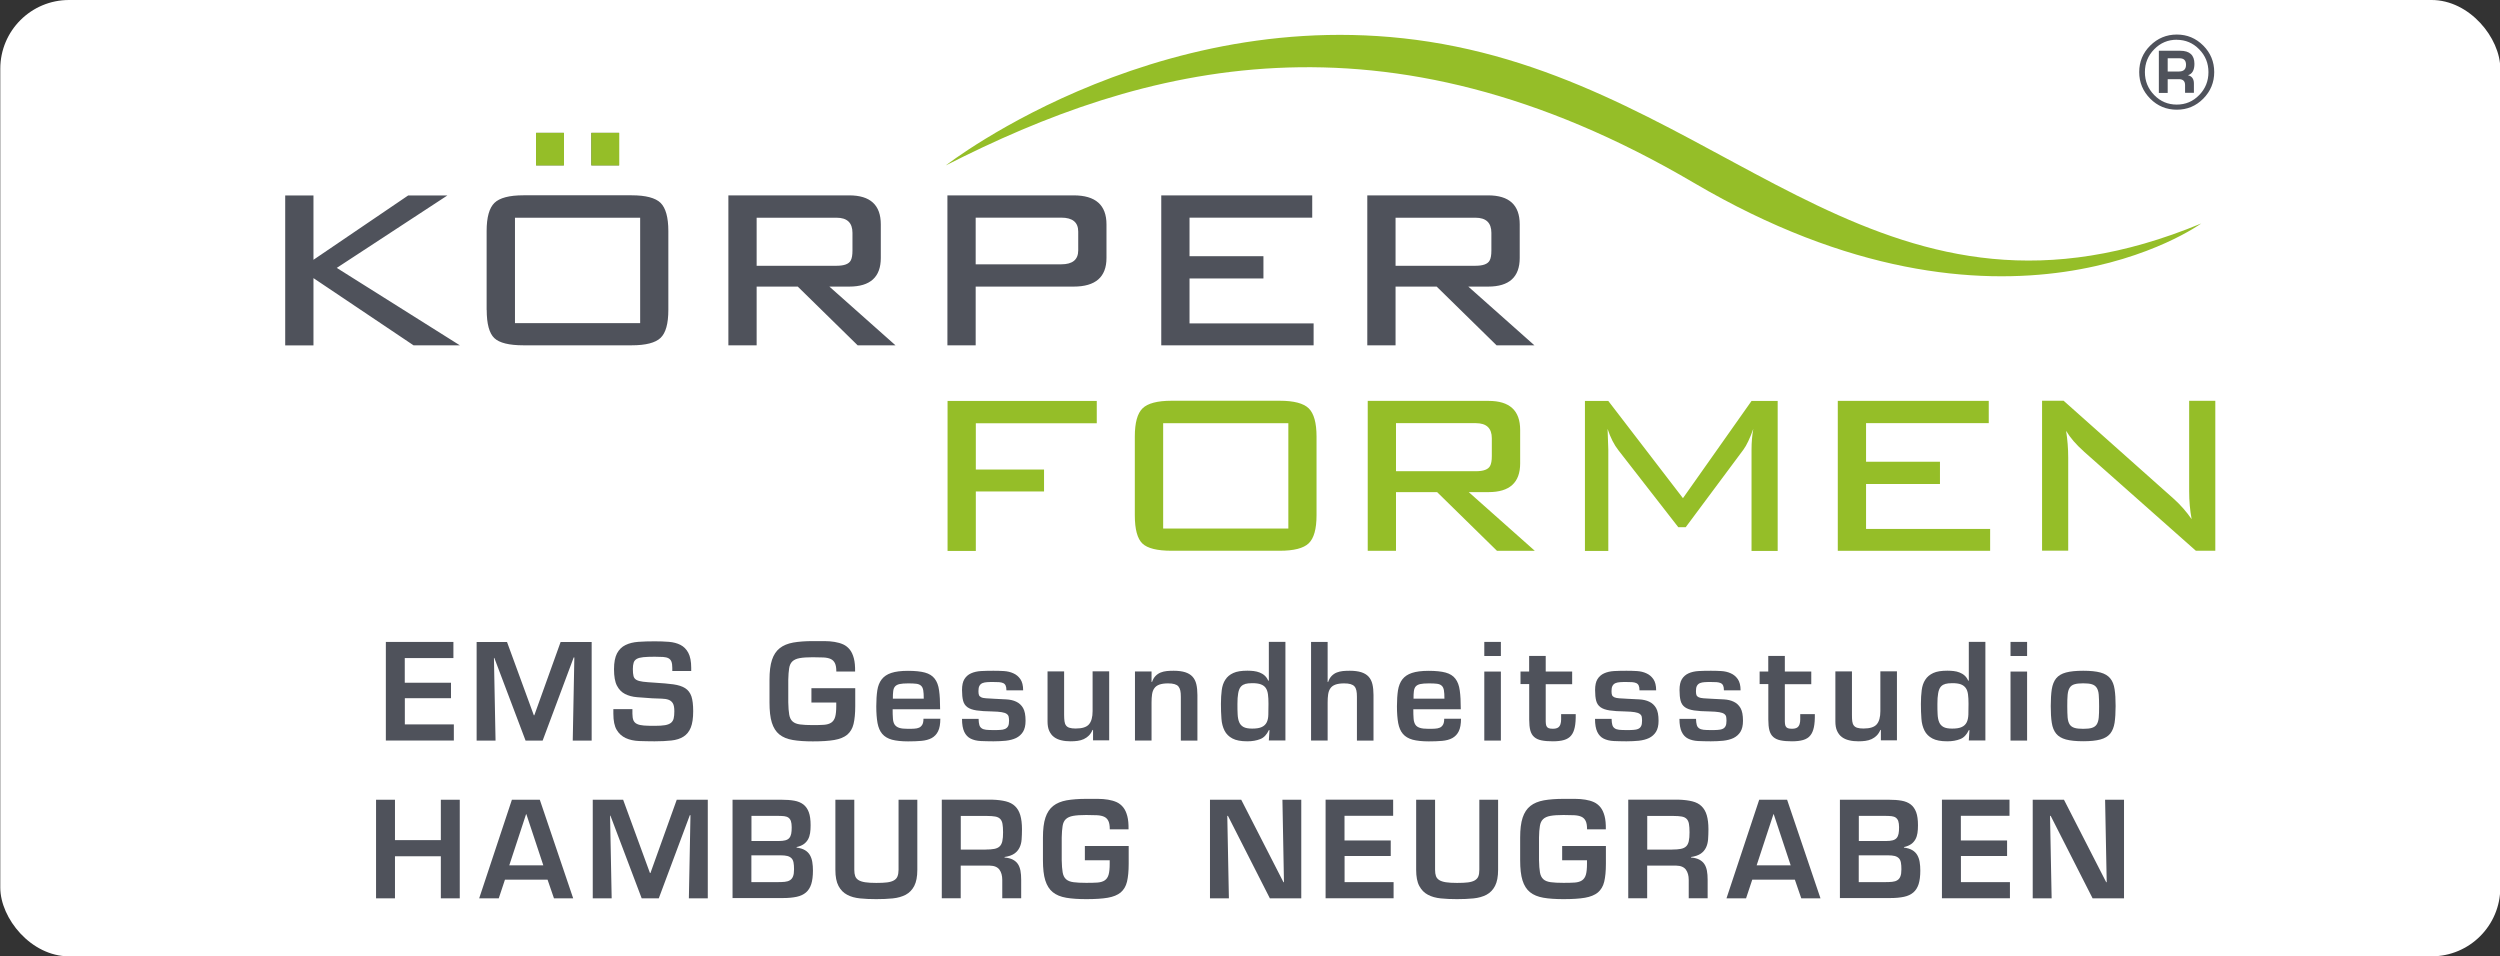 <?xml version="1.0" encoding="UTF-8"?>
<svg id="Ebene_1" xmlns="http://www.w3.org/2000/svg" version="1.1" viewBox="0 0 342.3 130.94">
  <rect x="0" y="0" width="342.3" height="130.94" fill="#333333" stroke="none"/>
  <!-- Generator: Adobe Illustrator 29.5.1, SVG Export Plug-In . SVG Version: 2.1.0 Build 141)  -->
  <defs>
    <style>
      .st0 {
        fill: #95be28;
      }

      .st1 {
        fill: #fff;
      }

      .st2 {
        fill: #69a72f;
      }

      .st3 {
        fill: #4f525b;
      }
    </style>
  </defs>
  <rect class="st1" x=".04" width="342.3" height="130.94" rx="9.41" ry="9.41"/>
  <g>
    <g>
      <path class="st3" d="M204.2,31.87v2.45c0,.61-.08,1.06-.24,1.35-.26.48-.9.72-1.94.72h-10.94v-6.58h10.94c1.45,0,2.18.69,2.18,2.07M191.08,47.28v-8.04h5.63l8.2,8.04h5.18l-9.05-8.04h2.72c2.88,0,4.32-1.31,4.32-3.92v-4.6c0-2.65-1.44-3.97-4.32-3.97h-16.55v20.53h3.87ZM179.86,47.28v-3h-16.99v-6.15h10.12v-3.05h-10.12v-5.28h16.8v-3.05h-20.67v20.53h20.87ZM147.63,31.71v2.57c0,1.27-.77,1.91-2.32,1.91h-11.72v-6.39h11.72c1.55,0,2.32.64,2.32,1.91M133.59,47.28v-8.04h13.42c2.99,0,4.49-1.31,4.49-3.92v-4.6c0-2.65-1.5-3.97-4.49-3.97h-17.29v20.53h3.87ZM116.72,31.87v2.45c0,.61-.08,1.06-.24,1.35-.26.48-.9.72-1.94.72h-10.94v-6.58h10.94c1.45,0,2.18.69,2.18,2.07M103.6,47.28v-8.04h5.63l8.2,8.04h5.18l-9.05-8.04h2.72c2.88,0,4.32-1.31,4.32-3.92v-4.6c0-2.65-1.44-3.97-4.32-3.97h-16.55v20.53h3.87ZM77.19,18.19h-3.78v4.45h3.78v-4.45ZM84.75,18.19h-3.78v4.45h3.78v-4.45ZM70.51,29.81h17.14v14.43h-17.14v-14.43ZM66.64,42.44c0,1.91.35,3.19,1.04,3.85.69.66,2.02.99,3.99.99h14.81c1.94,0,3.26-.34,3.97-1.02.71-.68,1.06-1.95,1.06-3.83v-10.8c0-1.87-.36-3.15-1.06-3.85-.71-.69-2.03-1.04-3.97-1.04h-14.81c-1.94,0-3.26.35-3.97,1.04-.71.69-1.07,1.98-1.07,3.85v10.8ZM42.92,47.28v-9.2l13.7,9.2h6.34l-16.85-10.6,15.15-9.92h-5.37l-12.97,8.81v-8.81h-3.87v20.53h3.87Z"/>
      <path class="st0" d="M285.31,61.81l15.35,13.6h2.66v-20.53h-3.58v12.39c0,1.32.11,2.6.34,3.82-.71-1.03-1.53-1.97-2.47-2.81l-15.06-13.41h-2.95v20.53h3.58v-12.73c0-1.26-.1-2.49-.29-3.68.58.97,1.39,1.9,2.42,2.81M272.49,75.42v-3h-16.99v-6.15h10.12v-3.05h-10.12v-5.28h16.8v-3.05h-20.67v20.53h20.87ZM221.61,61.67l8.18,10.51h1.02l7.89-10.6c.45-.61.9-1.56,1.36-2.86-.16.9-.24,1.86-.24,2.86v13.85h3.58v-20.53h-3.58l-9.39,13.31-10.22-13.31h-3.2v20.53h3.2v-13.85l-.1-2.86c.39,1.19.89,2.18,1.5,2.95M204.26,60v2.45c0,.61-.08,1.06-.24,1.35-.26.48-.9.72-1.94.72h-10.94v-6.58h10.94c1.45,0,2.18.69,2.18,2.07M191.14,75.42v-8.04h5.63l8.2,8.04h5.18l-9.05-8.04h2.72c2.88,0,4.32-1.31,4.32-3.92v-4.6c0-2.65-1.44-3.97-4.32-3.97h-16.55v20.53h3.87ZM159.26,57.94h17.14v14.43h-17.14v-14.43ZM155.38,70.57c0,1.91.35,3.19,1.04,3.85.69.66,2.03.99,3.99.99h14.81c1.94,0,3.26-.34,3.97-1.02.71-.68,1.07-1.95,1.07-3.83v-10.8c0-1.87-.36-3.15-1.07-3.85-.71-.69-2.03-1.04-3.97-1.04h-14.81c-1.94,0-3.26.35-3.97,1.04-.71.69-1.06,1.98-1.06,3.85v10.8ZM133.61,75.42v-8.13h9.34v-3h-9.34v-6.34h16.56v-3.05h-20.43v20.53h3.87Z"/>
    </g>
    <rect class="st0" x="73.39" y="18.19" width="3.83" height="4.46"/>
    <rect class="st0" x="80.96" y="18.19" width="3.83" height="4.46"/>
    <path class="st0" d="M129.5,22.65S160.51-1.56,199.32,6.37c38.81,7.93,59.18,42.03,102.07,24.23,0,0-26.8,19.51-69.47-5.57C189.24-.06,156.28,8.99,129.5,22.65"/>
    <path class="st3" d="M298.05,4.73c1.41,0,2.61.5,3.62,1.51,1,1,1.5,2.22,1.5,3.63s-.5,2.63-1.5,3.64c-1,1.01-2.21,1.51-3.62,1.51s-2.64-.5-3.64-1.51-1.51-2.22-1.51-3.64.5-2.63,1.51-3.63,2.22-1.51,3.64-1.51ZM298.04,5.44c-1.2,0-2.23.43-3.08,1.3-.85.86-1.28,1.91-1.28,3.14s.43,2.27,1.28,3.14c.85.87,1.88,1.3,3.08,1.3s2.23-.43,3.07-1.3c.85-.87,1.27-1.91,1.27-3.14s-.42-2.26-1.27-3.13c-.85-.87-1.87-1.3-3.07-1.3ZM295.59,12.7v-5.75h2.93c1.29,0,1.94.6,1.94,1.79,0,.87-.3,1.39-.89,1.56.55.13.82.51.82,1.13v1.28h-1.21v-1.06c0-.54-.28-.81-.84-.81h-1.54v1.88h-1.21ZM296.81,9.79h1.54c.64,0,.96-.31.96-.92s-.3-.89-.89-.89h-1.62v1.81Z"/>
  </g>
  <g>
    <path class="st3" d="M55.36,157.42h6.32v2.12h-6.32v3.58h6.71v2.21h-9.31v-13.5h9.25v2.21h-6.66v3.37Z"/>
    <path class="st3" d="M74.21,165.34h-2.32l-4.28-11.32h-.05l.22,11.32h-2.59v-13.5h4.16l3.67,10.03h.07l3.6-10.03h4.25v13.5h-2.59l.22-11.38h-.09l-4.25,11.38Z"/>
    <path class="st3" d="M86.52,161.04v.63c0,.38.05.69.14.91.1.22.26.39.5.5.23.11.55.18.94.21.39.03.88.04,1.48.04s1.06-.03,1.41-.09c.35-.06.62-.17.81-.32.19-.16.31-.36.37-.61s.09-.58.09-.97c0-.48-.06-.84-.19-1.07-.13-.23-.32-.4-.58-.5-.26-.1-.58-.15-.95-.16-.38-.01-.82-.03-1.32-.05-.73-.05-1.42-.1-2.05-.15-.64-.05-1.19-.2-1.66-.44-.47-.24-.84-.62-1.11-1.14-.27-.52-.4-1.27-.4-2.26,0-.92.14-1.64.41-2.16.28-.52.66-.9,1.16-1.14.5-.25,1.09-.39,1.76-.44s1.42-.07,2.24-.07c.68,0,1.33.02,1.94.07s1.14.19,1.59.42c.45.23.81.59,1.07,1.08.26.49.4,1.17.4,2.06v.43h-2.59v-.43c0-.36-.04-.64-.12-.85-.08-.2-.21-.36-.4-.46-.19-.1-.44-.16-.75-.18-.31-.02-.69-.03-1.14-.03-.65,0-1.17.02-1.56.06-.39.04-.69.12-.9.24s-.35.29-.42.51c-.07.22-.11.51-.11.87,0,.42.03.74.09.97.06.23.19.4.4.52s.51.2.9.25.92.09,1.58.13c1.04.06,1.9.14,2.58.23.68.1,1.22.27,1.62.53.4.26.68.63.85,1.12.16.49.24,1.16.24,2.03,0,.95-.11,1.69-.33,2.24-.22.55-.56.96-1,1.24-.44.28-1,.46-1.66.53-.66.07-1.42.11-2.29.11-.74,0-1.46-.02-2.14-.04-.68-.03-1.29-.16-1.81-.4s-.94-.61-1.24-1.12c-.31-.51-.46-1.25-.46-2.22v-.63h2.59Z"/>
    <path class="st3" d="M117.02,158.18v2.45c0,1-.08,1.81-.23,2.44s-.45,1.12-.87,1.48c-.43.35-1.02.59-1.77.72-.76.13-1.73.19-2.93.19-1.08,0-2-.06-2.75-.19-.76-.13-1.37-.38-1.84-.76-.47-.38-.81-.92-1.03-1.62s-.32-1.62-.32-2.76v-3.1c0-1.13.11-2.04.34-2.73.23-.69.58-1.22,1.06-1.6.48-.38,1.09-.63,1.84-.77.75-.13,1.65-.2,2.69-.2.55,0,1.08,0,1.58,0,.5,0,.97.04,1.4.11.43.07.82.18,1.18.34.35.16.65.4.9.71.25.31.43.71.56,1.2.13.49.18,1.09.17,1.81h-2.57c0-.49-.06-.87-.19-1.14-.13-.27-.32-.46-.58-.58-.26-.12-.59-.19-1-.21-.41-.02-.89-.03-1.46-.03-.76,0-1.35.04-1.79.12-.44.08-.77.23-1,.45-.23.22-.38.53-.44.94-.07.4-.1.93-.12,1.57v3.1c.01.71.06,1.27.13,1.68s.23.73.47.94.57.34,1.01.4c.44.06,1.02.09,1.74.09.61,0,1.12-.01,1.54-.04.41-.03.75-.13,1-.3s.43-.43.53-.78c.1-.35.15-.85.15-1.48v-.49h-3.4v-1.96h5.99Z"/>
    <path class="st3" d="M128.68,162.34c0,.74-.1,1.32-.31,1.74-.2.41-.5.72-.88.93-.38.2-.85.33-1.4.38-.55.05-1.16.07-1.83.07-.9,0-1.63-.08-2.2-.23-.57-.16-1.01-.42-1.33-.79-.32-.37-.53-.87-.65-1.49-.11-.62-.17-1.38-.17-2.29,0-.84.05-1.57.14-2.18s.3-1.12.6-1.51c.31-.4.74-.69,1.31-.88.57-.19,1.33-.29,2.29-.29s1.75.08,2.33.24c.58.16,1.03.44,1.33.84.31.4.51.93.6,1.61.1.68.14,1.53.14,2.57h-6.5c0,.5.01.93.04,1.28.02.35.1.62.24.83.14.2.35.35.63.44.28.09.67.13,1.18.13.31,0,.6,0,.86-.02.26-.01.49-.06.67-.14s.33-.22.44-.41c.11-.19.16-.46.16-.81h2.27ZM126.41,159.6c0-.48-.02-.86-.07-1.14-.05-.28-.15-.49-.31-.63-.16-.14-.37-.23-.65-.26-.28-.04-.65-.05-1.12-.05-.49,0-.88.03-1.15.09-.28.06-.48.17-.62.32s-.23.37-.26.64c-.04.27-.05.62-.05,1.04h4.23Z"/>
    <path class="st3" d="M137.73,158.47c0-.29-.04-.51-.11-.66-.07-.15-.18-.26-.33-.33-.15-.07-.34-.11-.57-.13-.23-.01-.49-.02-.79-.02s-.58,0-.83.02c-.25.01-.47.06-.65.13-.18.08-.32.2-.41.37-.1.17-.14.41-.14.72,0,.24.02.42.07.55.05.13.15.22.31.3s.38.12.68.14c.29.02.69.05,1.18.07.55.02,1.08.05,1.59.08.51.03.96.13,1.35.32.39.18.7.47.93.86.23.4.34.98.34,1.75,0,.64-.12,1.14-.35,1.51-.23.37-.55.65-.95.85-.4.19-.87.31-1.4.37-.53.05-1.1.08-1.7.08-.65,0-1.24-.02-1.76-.04-.53-.03-.98-.14-1.36-.33-.38-.19-.67-.5-.87-.92-.2-.42-.31-1.01-.31-1.78h2.27c.01.35.04.62.1.82.05.2.16.35.31.46.15.11.35.18.61.21.26.03.6.04,1.02.04.34,0,.64,0,.9-.02.26-.01.49-.05.67-.13s.33-.2.42-.37c.1-.17.14-.42.14-.75,0-.2-.02-.38-.05-.54-.03-.16-.12-.29-.27-.4-.15-.11-.38-.19-.69-.24s-.76-.09-1.33-.1c-.86-.01-1.57-.06-2.11-.14s-.96-.23-1.25-.44c-.29-.21-.49-.5-.59-.88-.1-.38-.15-.87-.15-1.47,0-.65.11-1.15.33-1.5.22-.35.52-.62.91-.79.38-.17.84-.28,1.36-.31s1.09-.04,1.7-.04c.47,0,.94.01,1.42.04s.92.13,1.31.31c.39.17.71.44.96.8.25.36.38.87.38,1.53h-2.27Z"/>
    <path class="st3" d="M149.59,165.34v-1.46h-.07c-.13.31-.3.57-.5.77-.2.2-.44.37-.7.49-.26.12-.55.2-.85.24-.3.04-.61.06-.94.06-.47,0-.9-.04-1.29-.14-.39-.09-.72-.24-1-.45-.28-.21-.49-.49-.65-.84-.16-.35-.23-.78-.23-1.3v-6.84h2.27v5.96c0,.34.02.62.05.86.03.24.1.43.21.58.11.15.27.26.48.32.21.07.5.1.85.1.88,0,1.48-.19,1.81-.57.33-.38.5-.98.5-1.81v-5.45h2.27v9.45h-2.2Z"/>
    <path class="st3" d="M157.6,155.89v1.42h.07c.12-.35.28-.62.49-.83.2-.2.44-.36.69-.46.26-.1.54-.17.84-.2.3-.03.62-.04.95-.04.62,0,1.14.07,1.56.2.41.13.75.33,1,.6.25.27.43.62.53,1.04.1.42.15.92.15,1.49v6.23h-2.27v-5.99c0-.34-.02-.62-.07-.85-.05-.23-.14-.42-.26-.57s-.31-.25-.54-.32c-.23-.07-.53-.1-.89-.1-.49,0-.89.06-1.19.17-.3.11-.53.28-.68.5-.16.22-.26.5-.31.83-.05.33-.07.71-.07,1.12v5.2h-2.27v-9.45h2.27Z"/>
    <path class="st3" d="M173.73,163.92h-.07c-.29.62-.68,1.04-1.19,1.23-.5.2-1.09.3-1.76.3-.88,0-1.56-.13-2.04-.39-.49-.26-.85-.62-1.08-1.08-.23-.46-.38-1-.42-1.63-.05-.62-.07-1.3-.07-2.02s.04-1.32.11-1.88c.07-.56.23-1.04.49-1.43.25-.4.61-.7,1.09-.92.47-.22,1.12-.32,1.94-.32.29,0,.58.02.86.05.29.04.56.1.81.2.25.1.48.23.68.41.2.18.37.41.49.7h.09v-5.31h2.27v13.5h-2.27l.09-1.42ZM170.39,157.62c-.26.07-.46.21-.61.41-.15.2-.26.49-.32.86-.07.37-.1.85-.1,1.44,0,.54,0,1.02.03,1.44.02.42.09.77.21,1.06.12.29.32.51.59.66.28.15.67.22,1.19.22.58,0,1.02-.07,1.32-.22.31-.14.53-.36.67-.64.14-.28.21-.63.22-1.05.01-.42.02-.91.02-1.48,0-.5-.02-.94-.07-1.3-.05-.36-.15-.65-.3-.87s-.38-.39-.68-.5c-.29-.11-.69-.16-1.18-.16-.4,0-.72.04-.98.11Z"/>
    <path class="st3" d="M181.71,157.32h.07c.12-.35.28-.62.49-.83.2-.2.43-.36.69-.46.26-.1.54-.17.84-.2s.62-.04.95-.04c.62,0,1.14.07,1.56.2.41.13.75.33,1,.6.25.27.43.62.53,1.04.1.42.15.92.15,1.49v6.23h-2.27v-5.99c0-.34-.02-.62-.07-.85-.05-.23-.13-.42-.26-.57s-.31-.25-.54-.32c-.23-.07-.53-.1-.89-.1-.49,0-.89.06-1.19.17-.3.11-.53.28-.68.5-.16.22-.26.5-.31.83s-.07.71-.07,1.12v5.2h-2.27v-13.5h2.27v5.47Z"/>
    <path class="st3" d="M199.97,162.34c0,.74-.1,1.32-.31,1.74-.2.41-.5.72-.88.93s-.85.33-1.39.38c-.55.05-1.16.07-1.83.07-.9,0-1.64-.08-2.21-.23-.57-.16-1.01-.42-1.33-.79-.32-.37-.53-.87-.65-1.49-.11-.62-.17-1.38-.17-2.29,0-.84.05-1.57.14-2.18.1-.61.3-1.12.6-1.51.31-.4.74-.69,1.31-.88.57-.19,1.33-.29,2.29-.29s1.75.08,2.33.24c.58.16,1.03.44,1.33.84.31.4.51.93.6,1.61.1.68.14,1.53.14,2.57h-6.5c0,.5.01.93.04,1.28.02.35.11.62.24.83s.35.35.63.44c.28.09.68.13,1.18.13.31,0,.6,0,.86-.02.26-.01.49-.06.68-.14.19-.08.33-.22.44-.41.11-.19.16-.46.16-.81h2.27ZM197.7,159.6c0-.48-.02-.86-.07-1.14s-.15-.49-.31-.63-.37-.23-.65-.26c-.28-.04-.65-.05-1.12-.05-.49,0-.88.03-1.15.09-.28.06-.48.17-.62.32s-.22.37-.26.64c-.04.27-.05.62-.05,1.04h4.23Z"/>
    <path class="st3" d="M205.43,153.77h-2.27v-1.93h2.27v1.93ZM205.43,165.34h-2.27v-9.45h2.27v9.45Z"/>
    <path class="st3" d="M208.11,155.89h1.19v-2.14h2.27v2.14h3.62v1.73h-3.62v4.84c0,.22,0,.4.02.56.01.16.05.29.12.4.07.11.16.19.29.23.13.05.31.07.55.07.32,0,.56-.06.72-.17.16-.11.26-.27.32-.46.06-.19.09-.4.09-.63v-.74h2c.01.72-.03,1.32-.13,1.79-.1.47-.26.86-.5,1.14-.24.29-.56.49-.97.61-.41.12-.92.18-1.53.18s-1.14-.04-1.56-.13c-.41-.08-.75-.24-1-.46-.25-.22-.43-.53-.53-.91-.1-.38-.15-.88-.15-1.48v-4.86h-1.19v-1.73Z"/>
    <path class="st3" d="M224.41,158.47c0-.29-.04-.51-.11-.66-.07-.15-.18-.26-.33-.33s-.34-.11-.57-.13c-.23-.01-.49-.02-.79-.02s-.58,0-.83.02c-.25.01-.47.06-.65.13-.18.08-.32.2-.41.37-.1.17-.14.41-.14.72,0,.24.02.42.07.55s.15.22.31.3c.16.07.38.12.67.14.29.02.69.05,1.18.07.55.02,1.08.05,1.59.08.51.03.96.13,1.35.32.39.18.7.47.93.86.23.4.34.98.34,1.75,0,.64-.12,1.14-.35,1.51-.23.37-.55.65-.95.85-.4.19-.87.31-1.4.37-.53.05-1.1.08-1.7.08-.65,0-1.24-.02-1.76-.04-.53-.03-.98-.14-1.36-.33-.38-.19-.67-.5-.87-.92-.2-.42-.31-1.01-.31-1.78h2.27c.01.35.04.62.1.82.05.2.16.35.31.46.15.11.35.18.61.21.26.03.6.04,1.02.04.34,0,.64,0,.9-.02s.49-.05.67-.13c.19-.07.33-.2.42-.37.1-.17.14-.42.14-.75,0-.2-.02-.38-.04-.54-.03-.16-.12-.29-.27-.4-.15-.11-.38-.19-.69-.24-.31-.05-.76-.09-1.33-.1-.86-.01-1.57-.06-2.11-.14s-.96-.23-1.25-.44c-.29-.21-.49-.5-.59-.88-.1-.38-.15-.87-.15-1.47,0-.65.11-1.15.33-1.5.22-.35.53-.62.91-.79s.84-.28,1.36-.31c.52-.03,1.09-.04,1.7-.04.47,0,.94.01,1.42.04.48.03.91.13,1.3.31.39.17.71.44.96.8.25.36.38.87.38,1.53h-2.27Z"/>
    <path class="st3" d="M235.97,158.47c0-.29-.04-.51-.11-.66-.07-.15-.18-.26-.33-.33s-.34-.11-.57-.13c-.23-.01-.49-.02-.79-.02s-.58,0-.83.02c-.25.01-.47.06-.65.13-.18.08-.32.2-.41.37-.1.17-.14.41-.14.72,0,.24.02.42.07.55s.15.22.31.3c.16.07.38.12.67.14.29.02.69.05,1.18.07.55.02,1.08.05,1.59.08.51.03.96.13,1.35.32.39.18.7.47.93.86.23.4.34.98.34,1.75,0,.64-.12,1.14-.35,1.51-.23.37-.55.65-.95.85-.4.19-.87.31-1.4.37-.53.05-1.1.08-1.7.08-.65,0-1.24-.02-1.76-.04-.53-.03-.98-.14-1.36-.33-.38-.19-.67-.5-.87-.92-.2-.42-.31-1.01-.31-1.78h2.27c.01.35.04.62.1.82.05.2.16.35.31.46.15.11.35.18.61.21.26.03.6.04,1.02.04.34,0,.64,0,.9-.02s.49-.05.67-.13c.19-.07.33-.2.42-.37.1-.17.14-.42.14-.75,0-.2-.02-.38-.04-.54-.03-.16-.12-.29-.27-.4-.15-.11-.38-.19-.69-.24-.31-.05-.76-.09-1.33-.1-.86-.01-1.57-.06-2.11-.14s-.96-.23-1.25-.44c-.29-.21-.49-.5-.59-.88-.1-.38-.15-.87-.15-1.47,0-.65.11-1.15.33-1.5.22-.35.53-.62.91-.79s.84-.28,1.36-.31c.52-.03,1.09-.04,1.7-.04.47,0,.94.01,1.42.04.48.03.91.13,1.3.31.39.17.71.44.96.8.25.36.38.87.38,1.53h-2.27Z"/>
    <path class="st3" d="M240.85,155.89h1.19v-2.14h2.27v2.14h3.62v1.73h-3.62v4.84c0,.22,0,.4.02.56.01.16.05.29.12.4.07.11.16.19.29.23.13.05.31.07.55.07.32,0,.56-.06.72-.17.16-.11.26-.27.32-.46.06-.19.09-.4.09-.63v-.74h2c.01.72-.03,1.32-.13,1.79-.1.47-.26.86-.5,1.14-.24.29-.56.49-.97.61-.41.12-.92.18-1.53.18s-1.14-.04-1.56-.13c-.41-.08-.75-.24-1-.46-.25-.22-.43-.53-.53-.91-.1-.38-.15-.88-.15-1.48v-4.86h-1.19v-1.73Z"/>
    <path class="st3" d="M257.45,165.34v-1.46h-.07c-.13.31-.3.57-.5.77s-.44.37-.7.49c-.26.12-.55.2-.85.24s-.61.06-.94.06c-.47,0-.9-.04-1.29-.14-.39-.09-.72-.24-1-.45-.28-.21-.49-.49-.65-.84-.16-.35-.23-.78-.23-1.3v-6.84h2.27v5.96c0,.34.01.62.04.86s.1.43.21.58c.11.15.27.26.48.32.21.07.5.1.85.1.88,0,1.48-.19,1.81-.57.33-.38.5-.98.5-1.81v-5.45h2.27v9.45h-2.2Z"/>
    <path class="st3" d="M269.57,163.92h-.07c-.29.62-.68,1.04-1.19,1.23-.5.2-1.09.3-1.76.3-.88,0-1.56-.13-2.04-.39-.49-.26-.85-.62-1.08-1.08-.23-.46-.38-1-.42-1.63-.05-.62-.07-1.3-.07-2.02s.04-1.32.11-1.88c.07-.56.23-1.04.49-1.43.25-.4.62-.7,1.09-.92.47-.22,1.12-.32,1.94-.32.29,0,.58.02.86.05s.56.1.81.2c.25.1.48.23.68.41.2.18.37.41.49.7h.09v-5.31h2.27v13.5h-2.27l.09-1.42ZM266.23,157.62c-.26.07-.46.21-.61.41-.15.2-.26.49-.32.86-.07.37-.1.85-.1,1.44,0,.54,0,1.02.03,1.44.02.42.09.77.21,1.06.12.29.32.51.59.66s.67.22,1.19.22c.58,0,1.02-.07,1.32-.22.31-.14.53-.36.67-.64.14-.28.21-.63.23-1.05.01-.42.02-.91.02-1.48,0-.5-.02-.94-.07-1.3-.05-.36-.15-.65-.31-.87s-.38-.39-.67-.5-.69-.16-1.18-.16c-.4,0-.72.04-.98.11Z"/>
    <path class="st3" d="M277.48,153.77h-2.27v-1.93h2.27v1.93ZM277.48,165.34h-2.27v-9.45h2.27v9.45Z"/>
    <path class="st3" d="M287.52,156.03c.59.16,1.04.43,1.34.8.31.37.51.87.6,1.49.1.62.14,1.39.14,2.3s-.05,1.68-.14,2.29c-.1.62-.3,1.11-.6,1.49-.31.37-.75.64-1.34.8s-1.37.24-2.36.24-1.77-.08-2.36-.24-1.04-.43-1.34-.8-.51-.87-.6-1.49c-.1-.62-.14-1.38-.14-2.29s.05-1.68.14-2.3c.1-.62.3-1.12.6-1.49s.75-.64,1.34-.8c.59-.16,1.37-.24,2.36-.24s1.77.08,2.36.24ZM283.97,157.64c-.29.08-.51.24-.66.48-.15.23-.24.55-.28.96s-.05.93-.05,1.57.02,1.15.05,1.55c.04.4.13.71.28.94.15.23.37.38.66.47s.68.13,1.19.13.9-.04,1.19-.13.51-.24.66-.47c.15-.23.24-.54.28-.94.04-.4.05-.91.05-1.55s-.02-1.16-.05-1.57-.13-.73-.28-.96c-.15-.23-.37-.39-.66-.48s-.68-.13-1.19-.13-.9.04-1.19.13Z"/>
    <path class="st3" d="M90.78,173.44h2.59v13.5h-4.3l-5.74-11.29h-.09l.22,11.29h-2.59v-13.5h4.28l5.78,11.29h.07l-.22-11.29Z"/>
    <path class="st3" d="M99.29,179.02h6.32v2.12h-6.32v3.58h6.71v2.21h-9.31v-13.5h9.25v2.21h-6.66v3.37Z"/>
    <path class="st3" d="M120.32,173.44v9.59c0,.94-.14,1.67-.42,2.21-.28.54-.67.94-1.17,1.21-.5.26-1.09.43-1.78.5-.69.07-1.44.1-2.26.1s-1.53-.03-2.21-.1c-.68-.07-1.28-.23-1.77-.5-.5-.26-.89-.66-1.18-1.2s-.43-1.28-.43-2.22v-9.59h2.59v9.59c0,.35.04.64.12.86.08.23.23.41.45.55.22.14.53.24.92.3.39.06.9.09,1.52.09s1.09-.02,1.48-.07c.39-.05.7-.14.94-.28s.4-.32.49-.56c.09-.23.14-.53.14-.89v-9.59h2.59Z"/>
    <path class="st3" d="M148.2,173.44h2.61l-3.64,13.5h-3.74l-2.7-10.3h-.07l-2.79,10.3h-3.71l-3.51-13.5h2.59l2.81,11.38h.07l3.1-11.38h2.99l3.02,11.38h.05l2.92-11.38Z"/>
    <path class="st3" d="M164.62,173.44v9.59c0,.94-.14,1.67-.42,2.21-.28.54-.67.94-1.17,1.21-.5.26-1.09.43-1.78.5-.69.07-1.44.1-2.26.1s-1.53-.03-2.21-.1c-.68-.07-1.28-.23-1.77-.5-.5-.26-.89-.66-1.18-1.2s-.43-1.28-.43-2.22v-9.59h2.59v9.59c0,.35.04.64.12.86.08.23.23.41.45.55.22.14.53.24.92.3.39.06.9.09,1.52.09s1.09-.02,1.48-.07c.39-.05.7-.14.94-.28s.4-.32.49-.56c.09-.23.14-.53.14-.89v-9.59h2.59Z"/>
    <path class="st3" d="M170.6,184.73h6.3v2.21h-8.89v-13.5h2.59v11.29Z"/>
    <path class="st3" d="M188.67,186.94h-2.32l-4.28-11.32h-.05l.22,11.32h-2.59v-13.5h4.16l3.67,10.03h.07l3.6-10.03h4.25v13.5h-2.59l.22-11.38h-.09l-4.25,11.38Z"/>
    <path class="st3" d="M200.97,182.64v.63c0,.38.05.69.14.91.1.22.26.39.5.5.23.11.55.18.94.21.39.03.88.04,1.49.04s1.06-.03,1.41-.09c.35-.06.62-.17.81-.32.19-.16.31-.36.37-.61.06-.25.09-.58.09-.97,0-.48-.06-.84-.19-1.07s-.32-.4-.58-.5c-.26-.1-.58-.15-.95-.16-.38-.01-.82-.03-1.32-.05-.73-.05-1.42-.1-2.05-.15-.64-.05-1.19-.2-1.66-.44-.47-.24-.84-.62-1.11-1.14-.27-.52-.41-1.27-.41-2.26,0-.92.14-1.64.41-2.16.28-.52.66-.9,1.16-1.14s1.09-.39,1.76-.44,1.42-.07,2.24-.07c.68,0,1.33.02,1.94.07.61.05,1.14.19,1.59.42.45.23.81.59,1.07,1.08.26.49.4,1.17.4,2.06v.43h-2.59v-.43c0-.36-.04-.64-.12-.85-.08-.2-.21-.36-.41-.46-.19-.1-.44-.16-.75-.18-.31-.02-.69-.03-1.14-.03-.65,0-1.17.02-1.56.06-.39.04-.69.12-.9.24s-.35.29-.42.51c-.07.22-.11.51-.11.87,0,.42.03.74.09.97.06.23.2.4.41.52s.51.2.9.25c.39.05.92.09,1.57.13,1.04.06,1.91.14,2.58.23.68.1,1.22.27,1.62.53.4.26.68.63.85,1.12s.24,1.16.24,2.03c0,.95-.11,1.69-.33,2.24-.22.55-.55.96-1,1.24-.44.28-1,.46-1.66.53-.66.07-1.42.11-2.29.11-.74,0-1.46-.02-2.14-.04-.68-.03-1.29-.16-1.81-.4-.52-.23-.94-.61-1.24-1.12-.31-.51-.46-1.25-.46-2.22v-.63h2.59Z"/>
    <path class="st3" d="M218.11,186.94h-2.59v-11.29h-3.96v-2.21h10.51v2.21h-3.96v11.29Z"/>
    <path class="st3" d="M232.67,173.5c.72.11,1.32.33,1.8.67.48.34.84.84,1.07,1.49.23.65.35,1.52.35,2.6v3.64c0,1.08-.11,1.96-.32,2.63s-.56,1.19-1.03,1.57c-.47.37-1.07.62-1.79.76-.73.13-1.6.2-2.62.2s-1.93-.06-2.66-.18c-.73-.12-1.31-.36-1.76-.73s-.78-.89-.98-1.57c-.2-.68-.31-1.57-.31-2.67v-3.64c0-1.04.1-1.89.29-2.54.19-.65.51-1.15.95-1.5.44-.35,1.03-.59,1.76-.71.73-.12,1.63-.18,2.7-.18.97,0,1.82.05,2.54.16ZM228.48,175.68c-.41.08-.72.23-.93.43s-.35.48-.41.83c-.07.35-.11.79-.12,1.33v3.64c0,.67.04,1.2.13,1.59.08.39.24.68.46.88.22.2.54.32.95.38.41.05.94.08,1.58.08.59,0,1.08-.03,1.48-.09.4-.06.73-.19.98-.4s.43-.5.54-.89c.11-.39.16-.91.16-1.56v-3.64c.01-.64-.04-1.13-.15-1.49s-.3-.63-.55-.81c-.25-.18-.58-.29-.99-.34-.41-.05-.9-.07-1.48-.07-.7,0-1.25.04-1.66.13Z"/>
    <path class="st3" d="M241.55,182.48v4.46h-2.59v-13.5h6.89c.73.02,1.36.1,1.88.23.52.13.95.35,1.27.67.32.31.56.72.71,1.23.15.51.23,1.15.23,1.92,0,.5-.02.97-.05,1.4-.04.43-.13.8-.29,1.12-.16.32-.39.6-.71.82-.32.22-.77.38-1.34.46v.07c.46.04.83.13,1.12.28s.53.35.7.6.29.56.36.92c.07.36.1.78.1,1.26v2.52h-2.59v-2.52c0-.58-.13-1.04-.39-1.4-.26-.35-.7-.54-1.32-.55h-3.98ZM244.97,180.27c.48,0,.87-.03,1.18-.09.31-.06.55-.17.73-.34.18-.17.3-.41.37-.72.07-.31.1-.71.1-1.21s-.03-.87-.08-1.16c-.05-.29-.16-.52-.32-.68s-.38-.27-.67-.32-.66-.08-1.12-.08h-3.6v4.61h3.42Z"/>
    <path class="st3" d="M255.64,179.24h6.01v2.12h-6.01v5.58h-2.59v-13.5h8.93v2.21h-6.34v3.58Z"/>
  </g>
  <g>
    <path class="st3" d="M55.43,93.48h6.32v2.12h-6.32v3.58h6.71v2.21h-9.31v-13.5h9.25v2.21h-6.66v3.37Z"/>
    <path class="st3" d="M74.28,101.4h-2.32l-4.28-11.32h-.05l.22,11.32h-2.59v-13.5h4.16l3.67,10.03h.07l3.6-10.03h4.25v13.5h-2.59l.22-11.38h-.09l-4.25,11.38Z"/>
    <path class="st3" d="M86.59,97.09v.63c0,.38.05.69.14.91.1.22.26.39.5.5.23.11.55.18.94.21.39.03.88.04,1.48.04s1.06-.03,1.41-.09c.35-.06.62-.17.81-.32.19-.16.31-.36.37-.61s.09-.58.09-.97c0-.48-.06-.84-.19-1.07-.13-.23-.32-.4-.58-.5-.26-.1-.58-.15-.95-.16-.38-.01-.82-.03-1.32-.05-.73-.05-1.42-.1-2.05-.15-.64-.05-1.19-.2-1.66-.44-.47-.24-.84-.62-1.11-1.14-.27-.52-.4-1.27-.4-2.26,0-.92.14-1.64.41-2.16.28-.52.66-.9,1.16-1.14.5-.25,1.09-.39,1.76-.44s1.42-.07,2.24-.07c.68,0,1.33.02,1.94.07s1.14.19,1.59.42c.45.23.81.59,1.07,1.08.26.49.4,1.17.4,2.06v.43h-2.59v-.43c0-.36-.04-.64-.12-.85-.08-.2-.21-.36-.4-.46-.19-.1-.44-.16-.75-.18-.31-.02-.69-.03-1.14-.03-.65,0-1.17.02-1.56.06-.39.04-.69.12-.9.24s-.35.29-.42.51c-.07.22-.11.51-.11.87,0,.42.03.74.09.97.06.23.19.4.4.52s.51.2.9.25.92.09,1.58.13c1.04.06,1.9.14,2.58.23.68.1,1.22.27,1.62.53.4.26.68.63.85,1.12.16.49.24,1.16.24,2.03,0,.95-.11,1.69-.33,2.24-.22.55-.56.96-1,1.24-.44.28-1,.46-1.66.53-.66.07-1.42.11-2.29.11-.74,0-1.46-.02-2.14-.04-.68-.03-1.29-.16-1.81-.4s-.94-.61-1.24-1.12c-.31-.51-.46-1.25-.46-2.22v-.63h2.59Z"/>
    <path class="st3" d="M117.1,94.23v2.45c0,1-.08,1.81-.23,2.44s-.45,1.12-.87,1.48c-.43.35-1.02.59-1.77.72-.76.13-1.73.19-2.93.19-1.08,0-2-.06-2.75-.19-.76-.13-1.37-.38-1.84-.76-.47-.38-.81-.92-1.03-1.62s-.32-1.62-.32-2.76v-3.1c0-1.13.11-2.04.34-2.73.23-.69.58-1.22,1.06-1.6.48-.38,1.09-.63,1.84-.77.75-.13,1.65-.2,2.69-.2.55,0,1.08,0,1.58,0,.5,0,.97.04,1.4.11.43.07.82.18,1.18.34.35.16.65.4.9.71.25.31.43.71.56,1.2.13.49.18,1.09.17,1.81h-2.57c0-.49-.06-.87-.19-1.14-.13-.27-.32-.46-.58-.58-.26-.12-.59-.19-1-.21-.41-.02-.89-.03-1.46-.03-.76,0-1.35.04-1.79.12-.44.08-.77.23-1,.45-.23.22-.38.53-.44.94-.07.4-.1.93-.12,1.57v3.1c.01.71.06,1.27.13,1.68s.23.73.47.94.57.34,1.01.4c.44.06,1.02.09,1.74.09.61,0,1.12-.01,1.54-.04.41-.03.75-.13,1-.3s.43-.43.53-.78c.1-.35.15-.85.15-1.48v-.49h-3.4v-1.96h5.99Z"/>
    <path class="st3" d="M128.75,98.39c0,.74-.1,1.32-.31,1.74-.2.41-.5.72-.88.93-.38.2-.85.33-1.4.38-.55.05-1.16.07-1.83.07-.9,0-1.63-.08-2.2-.23-.57-.16-1.01-.42-1.33-.79-.32-.37-.53-.87-.65-1.49-.11-.62-.17-1.38-.17-2.29,0-.84.05-1.57.14-2.18s.3-1.12.6-1.51c.31-.4.74-.69,1.31-.88.57-.19,1.33-.29,2.29-.29s1.75.08,2.33.24c.58.16,1.03.44,1.33.84.31.4.51.93.6,1.61.1.68.14,1.53.14,2.57h-6.5c0,.5.01.93.04,1.28.02.35.1.62.24.83.14.2.35.35.63.44.28.09.67.13,1.18.13.31,0,.6,0,.86-.02.26-.01.49-.06.67-.14s.33-.22.44-.41c.11-.19.16-.46.16-.81h2.27ZM126.48,95.65c0-.48-.02-.86-.07-1.14-.05-.28-.15-.49-.31-.63-.16-.14-.37-.23-.65-.26-.28-.04-.65-.05-1.12-.05-.49,0-.88.03-1.15.09-.28.06-.48.17-.62.32s-.23.37-.26.64c-.04.27-.05.62-.05,1.04h4.23Z"/>
    <path class="st3" d="M137.8,94.52c0-.29-.04-.51-.11-.66-.07-.15-.18-.26-.33-.33-.15-.07-.34-.11-.57-.13-.23-.01-.49-.02-.79-.02s-.58,0-.83.02c-.25.01-.47.06-.65.13-.18.08-.32.2-.41.37-.1.17-.14.41-.14.72,0,.24.02.42.07.55.05.13.15.22.31.3s.38.12.68.14c.29.02.69.05,1.18.07.55.02,1.08.05,1.59.08.51.03.96.13,1.35.32.39.18.7.47.93.86.23.4.34.98.34,1.75,0,.64-.12,1.14-.35,1.51-.23.37-.55.65-.95.85-.4.19-.87.31-1.4.37-.53.05-1.1.08-1.7.08-.65,0-1.24-.02-1.76-.04-.53-.03-.98-.14-1.36-.33-.38-.19-.67-.5-.87-.92-.2-.42-.31-1.01-.31-1.78h2.27c.01.35.04.62.1.82.05.2.16.35.31.46.15.11.35.18.61.21.26.03.6.04,1.02.04.34,0,.64,0,.9-.02.26-.01.49-.05.67-.13s.33-.2.42-.37c.1-.17.14-.42.14-.75,0-.2-.02-.38-.05-.54-.03-.16-.12-.29-.27-.4-.15-.11-.38-.19-.69-.24s-.76-.09-1.33-.1c-.86-.01-1.57-.06-2.11-.14s-.96-.23-1.25-.44c-.29-.21-.49-.5-.59-.88-.1-.38-.15-.87-.15-1.47,0-.65.11-1.15.33-1.5.22-.35.52-.62.91-.79.38-.17.84-.28,1.36-.31s1.09-.04,1.7-.04c.47,0,.94.01,1.42.04s.92.13,1.31.31c.39.17.71.44.96.8.25.36.38.87.38,1.53h-2.27Z"/>
    <path class="st3" d="M149.66,101.4v-1.46h-.07c-.13.31-.3.57-.5.77-.2.2-.44.37-.7.49-.26.12-.55.2-.85.24-.3.04-.61.06-.94.06-.47,0-.9-.04-1.29-.14-.39-.09-.72-.24-1-.45-.28-.21-.49-.49-.65-.84-.16-.35-.23-.78-.23-1.3v-6.84h2.27v5.96c0,.34.02.62.05.86.03.24.1.43.21.58.11.15.27.26.48.32.21.07.5.1.85.1.88,0,1.48-.19,1.81-.57.33-.38.5-.98.5-1.81v-5.45h2.27v9.45h-2.2Z"/>
    <path class="st3" d="M157.67,91.95v1.42h.07c.12-.35.28-.62.49-.83.2-.2.44-.36.69-.46.26-.1.54-.17.84-.2.3-.03.62-.04.95-.04.62,0,1.14.07,1.56.2.41.13.75.33,1,.6.25.27.43.62.53,1.04.1.42.15.92.15,1.49v6.23h-2.27v-5.99c0-.34-.02-.62-.07-.85-.05-.23-.14-.42-.26-.57s-.31-.25-.54-.32c-.23-.07-.53-.1-.89-.1-.49,0-.89.06-1.19.17-.3.11-.53.28-.68.5-.16.22-.26.5-.31.83-.05.33-.07.71-.07,1.12v5.2h-2.27v-9.45h2.27Z"/>
    <path class="st3" d="M173.8,99.97h-.07c-.29.62-.68,1.04-1.19,1.23-.5.2-1.09.3-1.76.3-.88,0-1.56-.13-2.04-.39-.49-.26-.85-.62-1.08-1.08-.23-.46-.38-1-.42-1.63-.05-.62-.07-1.3-.07-2.02s.04-1.32.11-1.88c.07-.56.23-1.04.49-1.43.25-.4.61-.7,1.09-.92.47-.22,1.12-.32,1.94-.32.29,0,.58.02.86.05.29.04.56.1.81.2.25.1.48.23.68.41.2.18.37.41.49.7h.09v-5.31h2.27v13.5h-2.27l.09-1.42ZM170.46,93.67c-.26.07-.46.21-.61.41-.15.2-.26.49-.32.86-.07.37-.1.85-.1,1.44,0,.54,0,1.02.03,1.44.02.42.09.77.21,1.06.12.29.32.51.59.66.28.15.67.22,1.19.22.58,0,1.02-.07,1.32-.22.31-.14.53-.36.67-.64.14-.28.21-.63.22-1.05.01-.42.02-.91.02-1.48,0-.5-.02-.94-.07-1.3-.05-.36-.15-.65-.3-.87s-.38-.39-.68-.5c-.29-.11-.69-.16-1.18-.16-.4,0-.72.04-.98.11Z"/>
    <path class="st3" d="M181.78,93.37h.07c.12-.35.28-.62.49-.83.2-.2.43-.36.69-.46.26-.1.54-.17.84-.2s.62-.04.95-.04c.62,0,1.14.07,1.56.2.41.13.75.33,1,.6.25.27.43.62.53,1.04.1.42.15.92.15,1.49v6.23h-2.27v-5.99c0-.34-.02-.62-.07-.85-.05-.23-.13-.42-.26-.57s-.31-.25-.54-.32c-.23-.07-.53-.1-.89-.1-.49,0-.89.06-1.19.17-.3.11-.53.28-.68.5-.16.22-.26.5-.31.83s-.07.71-.07,1.12v5.2h-2.27v-13.5h2.27v5.47Z"/>
    <path class="st3" d="M200.04,98.39c0,.74-.1,1.32-.31,1.74-.2.41-.5.72-.88.93s-.85.33-1.39.38c-.55.05-1.16.07-1.83.07-.9,0-1.64-.08-2.21-.23-.57-.16-1.01-.42-1.33-.79-.32-.37-.53-.87-.65-1.49-.11-.62-.17-1.38-.17-2.29,0-.84.05-1.57.14-2.18.1-.61.3-1.12.6-1.51.31-.4.74-.69,1.31-.88.57-.19,1.33-.29,2.29-.29s1.75.08,2.33.24c.58.16,1.03.44,1.33.84.31.4.51.93.6,1.61.1.68.14,1.53.14,2.57h-6.5c0,.5.01.93.04,1.28.02.35.11.62.24.83s.35.35.63.44c.28.09.68.13,1.18.13.31,0,.6,0,.86-.02.26-.01.49-.06.68-.14.19-.08.33-.22.44-.41.11-.19.16-.46.16-.81h2.27ZM197.77,95.65c0-.48-.02-.86-.07-1.14s-.15-.49-.31-.63-.37-.23-.65-.26c-.28-.04-.65-.05-1.12-.05-.49,0-.88.03-1.15.09-.28.06-.48.17-.62.32s-.22.37-.26.64c-.04.27-.05.62-.05,1.04h4.23Z"/>
    <path class="st3" d="M205.5,89.82h-2.27v-1.93h2.27v1.93ZM205.5,101.4h-2.27v-9.45h2.27v9.45Z"/>
    <path class="st3" d="M208.18,91.95h1.19v-2.14h2.27v2.14h3.62v1.73h-3.62v4.84c0,.22,0,.4.02.56.01.16.05.29.12.4.07.11.16.19.29.23.13.05.31.07.55.07.32,0,.56-.06.72-.17.16-.11.26-.27.32-.46.06-.19.09-.4.09-.63v-.74h2c.01.72-.03,1.32-.13,1.79-.1.47-.26.86-.5,1.14-.24.29-.56.49-.97.61-.41.12-.92.18-1.53.18s-1.14-.04-1.56-.13c-.41-.08-.75-.24-1-.46-.25-.22-.43-.53-.53-.91-.1-.38-.15-.88-.15-1.48v-4.86h-1.19v-1.73Z"/>
    <path class="st3" d="M224.48,94.52c0-.29-.04-.51-.11-.66-.07-.15-.18-.26-.33-.33s-.34-.11-.57-.13c-.23-.01-.49-.02-.79-.02s-.58,0-.83.02c-.25.01-.47.06-.65.13-.18.08-.32.2-.41.37-.1.17-.14.41-.14.72,0,.24.02.42.07.55s.15.22.31.3c.16.07.38.12.67.14.29.02.69.05,1.18.07.55.02,1.08.05,1.59.08.51.03.96.13,1.35.32.39.18.7.47.93.86.23.4.34.98.34,1.75,0,.64-.12,1.14-.35,1.51-.23.37-.55.65-.95.85-.4.19-.87.31-1.4.37-.53.05-1.1.08-1.7.08-.65,0-1.24-.02-1.76-.04-.53-.03-.98-.14-1.36-.33-.38-.19-.67-.5-.87-.92-.2-.42-.31-1.01-.31-1.78h2.27c.01.35.04.62.1.82.05.2.16.35.31.46.15.11.35.18.61.21.26.03.6.04,1.02.04.34,0,.64,0,.9-.02s.49-.05.67-.13c.19-.07.33-.2.42-.37.1-.17.14-.42.14-.75,0-.2-.02-.38-.04-.54-.03-.16-.12-.29-.27-.4-.15-.11-.38-.19-.69-.24-.31-.05-.76-.09-1.33-.1-.86-.01-1.57-.06-2.11-.14s-.96-.23-1.25-.44c-.29-.21-.49-.5-.59-.88-.1-.38-.15-.87-.15-1.47,0-.65.11-1.15.33-1.5.22-.35.53-.62.91-.79s.84-.28,1.36-.31c.52-.03,1.09-.04,1.7-.04.47,0,.94.01,1.42.04.48.03.91.13,1.3.31.39.17.71.44.96.8.25.36.38.87.38,1.53h-2.27Z"/>
    <path class="st3" d="M236.04,94.52c0-.29-.04-.51-.11-.66-.07-.15-.18-.26-.33-.33s-.34-.11-.57-.13c-.23-.01-.49-.02-.79-.02s-.58,0-.83.02c-.25.01-.47.06-.65.13-.18.08-.32.2-.41.37-.1.17-.14.41-.14.72,0,.24.02.42.07.55s.15.22.31.3c.16.07.38.12.67.14.29.02.69.05,1.18.07.55.02,1.08.05,1.59.08.51.03.96.13,1.35.32.39.18.7.47.93.86.23.4.34.98.34,1.75,0,.64-.12,1.14-.35,1.51-.23.37-.55.65-.95.85-.4.19-.87.31-1.4.37-.53.05-1.1.08-1.7.08-.65,0-1.24-.02-1.76-.04-.53-.03-.98-.14-1.36-.33-.38-.19-.67-.5-.87-.92-.2-.42-.31-1.01-.31-1.78h2.27c.01.35.04.62.1.82.05.2.16.35.31.46.15.11.35.18.61.21.26.03.6.04,1.02.04.34,0,.64,0,.9-.02s.49-.05.67-.13c.19-.07.33-.2.42-.37.1-.17.14-.42.14-.75,0-.2-.02-.38-.04-.54-.03-.16-.12-.29-.27-.4-.15-.11-.38-.19-.69-.24-.31-.05-.76-.09-1.33-.1-.86-.01-1.57-.06-2.11-.14s-.96-.23-1.25-.44c-.29-.21-.49-.5-.59-.88-.1-.38-.15-.87-.15-1.47,0-.65.11-1.15.33-1.5.22-.35.53-.62.91-.79s.84-.28,1.36-.31c.52-.03,1.09-.04,1.7-.04.47,0,.94.01,1.42.04.48.03.91.13,1.3.31.39.17.71.44.96.8.25.36.38.87.38,1.53h-2.27Z"/>
    <path class="st3" d="M240.92,91.95h1.19v-2.14h2.27v2.14h3.62v1.73h-3.62v4.84c0,.22,0,.4.02.56.01.16.05.29.12.4.07.11.16.19.29.23.13.05.31.07.55.07.32,0,.56-.06.72-.17.16-.11.26-.27.32-.46.06-.19.09-.4.09-.63v-.74h2c.01.72-.03,1.32-.13,1.79-.1.47-.26.86-.5,1.14-.24.29-.56.49-.97.61-.41.12-.92.18-1.53.18s-1.14-.04-1.56-.13c-.41-.08-.75-.24-1-.46-.25-.22-.43-.53-.53-.91-.1-.38-.15-.88-.15-1.48v-4.86h-1.19v-1.73Z"/>
    <path class="st3" d="M257.53,101.4v-1.46h-.07c-.13.31-.3.57-.5.77s-.44.37-.7.49c-.26.12-.55.2-.85.24s-.61.06-.94.06c-.47,0-.9-.04-1.29-.14-.39-.09-.72-.24-1-.45-.28-.21-.49-.49-.65-.84-.16-.35-.23-.78-.23-1.3v-6.84h2.27v5.96c0,.34.01.62.04.86s.1.43.21.58c.11.15.27.26.48.32.21.07.5.1.85.1.88,0,1.48-.19,1.81-.57.33-.38.5-.98.5-1.81v-5.45h2.27v9.45h-2.2Z"/>
    <path class="st3" d="M269.64,99.97h-.07c-.29.62-.68,1.04-1.19,1.23-.5.2-1.09.3-1.76.3-.88,0-1.56-.13-2.04-.39-.49-.26-.85-.62-1.08-1.08-.23-.46-.38-1-.42-1.63-.05-.62-.07-1.3-.07-2.02s.04-1.32.11-1.88c.07-.56.23-1.04.49-1.43.25-.4.62-.7,1.09-.92.47-.22,1.12-.32,1.94-.32.29,0,.58.02.86.05s.56.1.81.2c.25.1.48.23.68.41.2.18.37.41.49.7h.09v-5.31h2.27v13.5h-2.27l.09-1.42ZM266.3,93.67c-.26.07-.46.21-.61.41-.15.2-.26.49-.32.86-.07.37-.1.85-.1,1.44,0,.54,0,1.02.03,1.44.02.42.09.77.21,1.06.12.29.32.51.59.66s.67.22,1.19.22c.58,0,1.02-.07,1.32-.22.31-.14.53-.36.67-.64.14-.28.21-.63.23-1.05.01-.42.02-.91.02-1.48,0-.5-.02-.94-.07-1.3-.05-.36-.15-.65-.31-.87s-.38-.39-.67-.5-.69-.16-1.18-.16c-.4,0-.72.04-.98.11Z"/>
    <path class="st3" d="M277.55,89.82h-2.27v-1.93h2.27v1.93ZM277.55,101.4h-2.27v-9.45h2.27v9.45Z"/>
    <path class="st3" d="M287.59,92.08c.59.16,1.04.43,1.34.8.31.37.51.87.6,1.49.1.62.14,1.39.14,2.3s-.05,1.68-.14,2.29c-.1.62-.3,1.11-.6,1.49-.31.37-.75.64-1.34.8s-1.37.24-2.36.24-1.77-.08-2.36-.24-1.04-.43-1.34-.8-.51-.87-.6-1.49c-.1-.62-.14-1.38-.14-2.29s.05-1.68.14-2.3c.1-.62.3-1.12.6-1.49s.75-.64,1.34-.8c.59-.16,1.37-.24,2.36-.24s1.77.08,2.36.24ZM284.04,93.69c-.29.08-.51.24-.66.48-.15.23-.24.55-.28.96s-.05.93-.05,1.57.02,1.15.05,1.55c.04.4.13.71.28.94.15.23.37.38.66.47s.68.13,1.19.13.9-.04,1.19-.13.51-.24.66-.47c.15-.23.24-.54.28-.94.04-.4.05-.91.05-1.55s-.02-1.16-.05-1.57-.13-.73-.28-.96c-.15-.23-.37-.39-.66-.48s-.68-.13-1.19-.13-.9.04-1.19.13Z"/>
    <path class="st3" d="M62.95,123h-2.59v-5.76h-6.28v5.76h-2.59v-13.5h2.59v5.53h6.28v-5.53h2.59v13.5Z"/>
    <path class="st3" d="M69.14,120.44l-.85,2.56h-2.68l4.48-13.5h3.82l4.57,13.5h-2.63l-.88-2.56h-5.83ZM72.07,111.48h-.04l-2.3,7h4.66l-2.32-7Z"/>
    <path class="st3" d="M90.18,123h-2.32l-4.28-11.32h-.05l.22,11.32h-2.59v-13.5h4.16l3.67,10.03h.07l3.6-10.03h4.25v13.5h-2.59l.22-11.38h-.09l-4.25,11.38Z"/>
    <path class="st3" d="M100.3,123v-13.5h6.71c.66,0,1.24.04,1.74.13.5.09.91.26,1.24.51.33.25.58.61.75,1.06s.25,1.06.25,1.8c0,.38-.02.74-.07,1.06s-.14.61-.28.86c-.14.25-.33.47-.58.65-.25.18-.58.32-.99.41v.07c.47.06.85.18,1.14.35.29.17.52.4.68.67.16.28.27.59.33.95.06.36.09.76.09,1.19,0,.74-.08,1.36-.23,1.84-.16.49-.4.87-.73,1.15-.33.28-.75.48-1.27.59-.52.11-1.13.17-1.84.17h-6.95ZM102.89,115.15h3.73c.36,0,.66-.03.89-.09.23-.06.42-.16.55-.31.13-.15.22-.34.27-.58.05-.24.07-.54.07-.9s-.04-.64-.11-.85c-.07-.2-.19-.36-.34-.47-.16-.11-.35-.17-.58-.2-.23-.02-.5-.04-.83-.04h-3.65v3.44ZM102.89,120.78h3.55c.38,0,.72-.01,1.01-.04s.52-.1.71-.22.33-.29.42-.52c.1-.23.14-.56.14-.98,0-.37-.02-.68-.07-.93-.05-.25-.14-.44-.28-.58-.14-.14-.33-.25-.57-.31-.24-.06-.55-.09-.94-.09h-3.98v3.67Z"/>
    <path class="st3" d="M125.6,109.5v9.59c0,.94-.14,1.67-.42,2.21-.28.54-.67.94-1.17,1.21-.5.26-1.09.43-1.78.5-.69.07-1.44.1-2.26.1s-1.53-.03-2.21-.1c-.68-.07-1.28-.23-1.77-.5-.5-.26-.89-.66-1.18-1.2s-.43-1.28-.43-2.22v-9.59h2.59v9.59c0,.35.04.64.12.86.08.23.23.41.45.55.22.14.53.24.92.3.39.06.9.09,1.52.09s1.09-.02,1.48-.07c.39-.05.7-.14.94-.28s.4-.32.49-.56c.09-.23.14-.53.14-.89v-9.59h2.59Z"/>
    <path class="st3" d="M131.54,118.53v4.46h-2.59v-13.5h6.89c.73.02,1.36.1,1.88.23s.94.35,1.27.67c.32.31.56.72.71,1.23.15.51.23,1.15.23,1.92,0,.5-.02.97-.05,1.4s-.13.8-.29,1.12c-.16.32-.39.6-.71.82-.32.22-.77.38-1.34.46v.07c.46.04.83.13,1.12.28.29.15.53.35.7.6.17.25.29.56.36.92.07.36.1.78.1,1.26v2.52h-2.59v-2.52c0-.58-.13-1.04-.39-1.4-.26-.35-.7-.54-1.32-.55h-3.98ZM134.96,116.32c.48,0,.87-.03,1.18-.09.31-.06.55-.17.73-.34.18-.17.3-.41.37-.72.07-.31.1-.71.1-1.21s-.03-.87-.08-1.16c-.05-.29-.16-.52-.32-.68s-.38-.27-.67-.32c-.28-.05-.66-.08-1.12-.08h-3.6v4.61h3.42Z"/>
    <path class="st3" d="M154.54,115.83v2.45c0,1-.08,1.81-.23,2.44s-.45,1.12-.87,1.48c-.43.35-1.02.59-1.77.72-.76.13-1.73.19-2.93.19-1.08,0-2-.06-2.75-.19-.76-.13-1.37-.38-1.84-.76-.47-.38-.81-.92-1.03-1.62s-.32-1.62-.32-2.76v-3.1c0-1.13.11-2.04.34-2.73.23-.69.58-1.22,1.06-1.6.48-.38,1.09-.63,1.84-.77.75-.13,1.65-.2,2.69-.2.55,0,1.08,0,1.58,0,.5,0,.97.04,1.4.11.43.07.82.18,1.18.34.35.16.65.4.9.71.25.31.43.71.56,1.2.13.49.18,1.09.17,1.81h-2.57c0-.49-.06-.87-.19-1.14-.13-.27-.32-.46-.58-.58-.26-.12-.59-.19-1-.21-.41-.02-.89-.03-1.46-.03-.76,0-1.35.04-1.79.12-.44.08-.77.23-1,.45-.23.22-.38.53-.44.94-.07.4-.1.93-.12,1.57v3.1c.01.71.06,1.27.13,1.68s.23.73.47.94.57.34,1.01.4c.44.06,1.02.09,1.74.09.61,0,1.12-.01,1.54-.04.41-.03.75-.13,1-.3s.43-.43.53-.78c.1-.35.15-.85.15-1.48v-.49h-3.4v-1.96h5.99Z"/>
    <path class="st3" d="M175.58,109.5h2.59v13.5h-4.3l-5.74-11.29h-.09l.22,11.29h-2.59v-13.5h4.28l5.78,11.29h.07l-.21-11.29Z"/>
    <path class="st3" d="M184.1,115.08h6.32v2.12h-6.32v3.58h6.71v2.21h-9.31v-13.5h9.25v2.21h-6.66v3.37Z"/>
    <path class="st3" d="M205.12,109.5v9.59c0,.94-.14,1.67-.42,2.21-.28.54-.67.94-1.17,1.21-.5.26-1.09.43-1.78.5-.69.07-1.44.1-2.26.1s-1.53-.03-2.21-.1c-.68-.07-1.27-.23-1.77-.5-.5-.26-.89-.66-1.18-1.2-.29-.53-.43-1.28-.43-2.22v-9.59h2.59v9.59c0,.35.04.64.12.86.08.23.23.41.45.55.22.14.53.24.92.3.39.06.9.09,1.52.09s1.1-.02,1.49-.07.7-.14.94-.28c.23-.14.4-.32.49-.56.09-.23.13-.53.13-.89v-9.59h2.59Z"/>
    <path class="st3" d="M219.88,115.83v2.45c0,1-.08,1.81-.23,2.44s-.45,1.12-.87,1.48c-.43.35-1.02.59-1.77.72s-1.73.19-2.93.19c-1.08,0-2-.06-2.75-.19s-1.37-.38-1.84-.76-.81-.92-1.03-1.62c-.22-.7-.32-1.62-.32-2.76v-3.1c0-1.13.11-2.04.34-2.73.23-.69.58-1.22,1.06-1.6.48-.38,1.1-.63,1.85-.77.75-.13,1.65-.2,2.69-.2.55,0,1.08,0,1.58,0s.97.04,1.4.11c.43.07.83.18,1.18.34.35.16.65.4.9.71.25.31.43.71.56,1.2.13.49.18,1.09.17,1.81h-2.57c0-.49-.06-.87-.19-1.14-.13-.27-.32-.46-.58-.58s-.59-.19-1-.21c-.41-.02-.89-.03-1.46-.03-.76,0-1.35.04-1.79.12-.44.08-.77.23-1,.45-.23.22-.38.53-.44.94-.07.4-.11.93-.12,1.57v3.1c.01.71.06,1.27.13,1.68s.23.73.47.94c.23.21.57.34,1.01.4.44.06,1.02.09,1.74.09.61,0,1.12-.01,1.54-.04.41-.03.75-.13,1-.3s.43-.43.53-.78c.1-.35.15-.85.15-1.48v-.49h-3.4v-1.96h5.99Z"/>
    <path class="st3" d="M225.53,118.53v4.46h-2.59v-13.5h6.89c.73.02,1.36.1,1.88.23.52.13.95.35,1.27.67.32.31.56.72.71,1.23.15.51.23,1.15.23,1.92,0,.5-.02.97-.05,1.4-.04.43-.13.8-.29,1.12-.16.32-.39.6-.71.82-.32.22-.77.38-1.34.46v.07c.46.04.83.13,1.12.28s.53.35.7.6.29.56.36.92c.07.36.1.78.1,1.26v2.52h-2.59v-2.52c0-.58-.13-1.04-.39-1.4-.26-.35-.7-.54-1.32-.55h-3.98ZM228.95,116.32c.48,0,.87-.03,1.18-.09.31-.06.55-.17.73-.34.18-.17.3-.41.37-.72.07-.31.1-.71.1-1.21s-.03-.87-.08-1.16c-.05-.29-.16-.52-.32-.68s-.38-.27-.67-.32-.66-.08-1.12-.08h-3.6v4.61h3.42Z"/>
    <path class="st3" d="M239.92,120.44l-.85,2.56h-2.68l4.48-13.5h3.82l4.57,13.5h-2.63l-.88-2.56h-5.83ZM242.86,111.48h-.04l-2.3,7h4.66l-2.32-7Z"/>
    <path class="st3" d="M251.92,123v-13.5h6.71c.66,0,1.24.04,1.74.13s.91.26,1.24.51.58.61.75,1.06.25,1.06.25,1.8c0,.38-.02.74-.07,1.06-.05.32-.14.61-.28.86-.14.25-.33.47-.58.65s-.58.32-.99.41v.07c.47.06.85.18,1.14.35s.52.4.68.67c.16.28.27.59.33.95.06.36.09.76.09,1.19,0,.74-.08,1.36-.23,1.84-.16.49-.4.87-.73,1.15s-.75.48-1.27.59c-.52.11-1.13.17-1.84.17h-6.95ZM254.51,115.15h3.73c.36,0,.66-.03.89-.09.23-.06.42-.16.55-.31.13-.15.22-.34.27-.58s.07-.54.07-.9-.04-.64-.11-.85c-.07-.2-.19-.36-.34-.47-.16-.11-.35-.17-.58-.2-.23-.02-.5-.04-.83-.04h-3.65v3.44ZM254.51,120.78h3.55c.38,0,.72-.01,1.01-.04s.53-.1.71-.22c.19-.11.33-.29.42-.52.1-.23.14-.56.14-.98,0-.37-.02-.68-.07-.93-.05-.25-.14-.44-.28-.58-.14-.14-.33-.25-.57-.31-.24-.06-.55-.09-.94-.09h-3.98v3.67Z"/>
    <path class="st3" d="M268.49,115.08h6.32v2.12h-6.32v3.58h6.71v2.21h-9.31v-13.5h9.25v2.21h-6.66v3.37Z"/>
    <path class="st3" d="M288.23,109.5h2.59v13.5h-4.3l-5.74-11.29h-.09l.22,11.29h-2.59v-13.5h4.28l5.78,11.29h.07l-.22-11.29Z"/>
  </g>
  <path class="st2" d="M342.3,10.04"/>
</svg>
